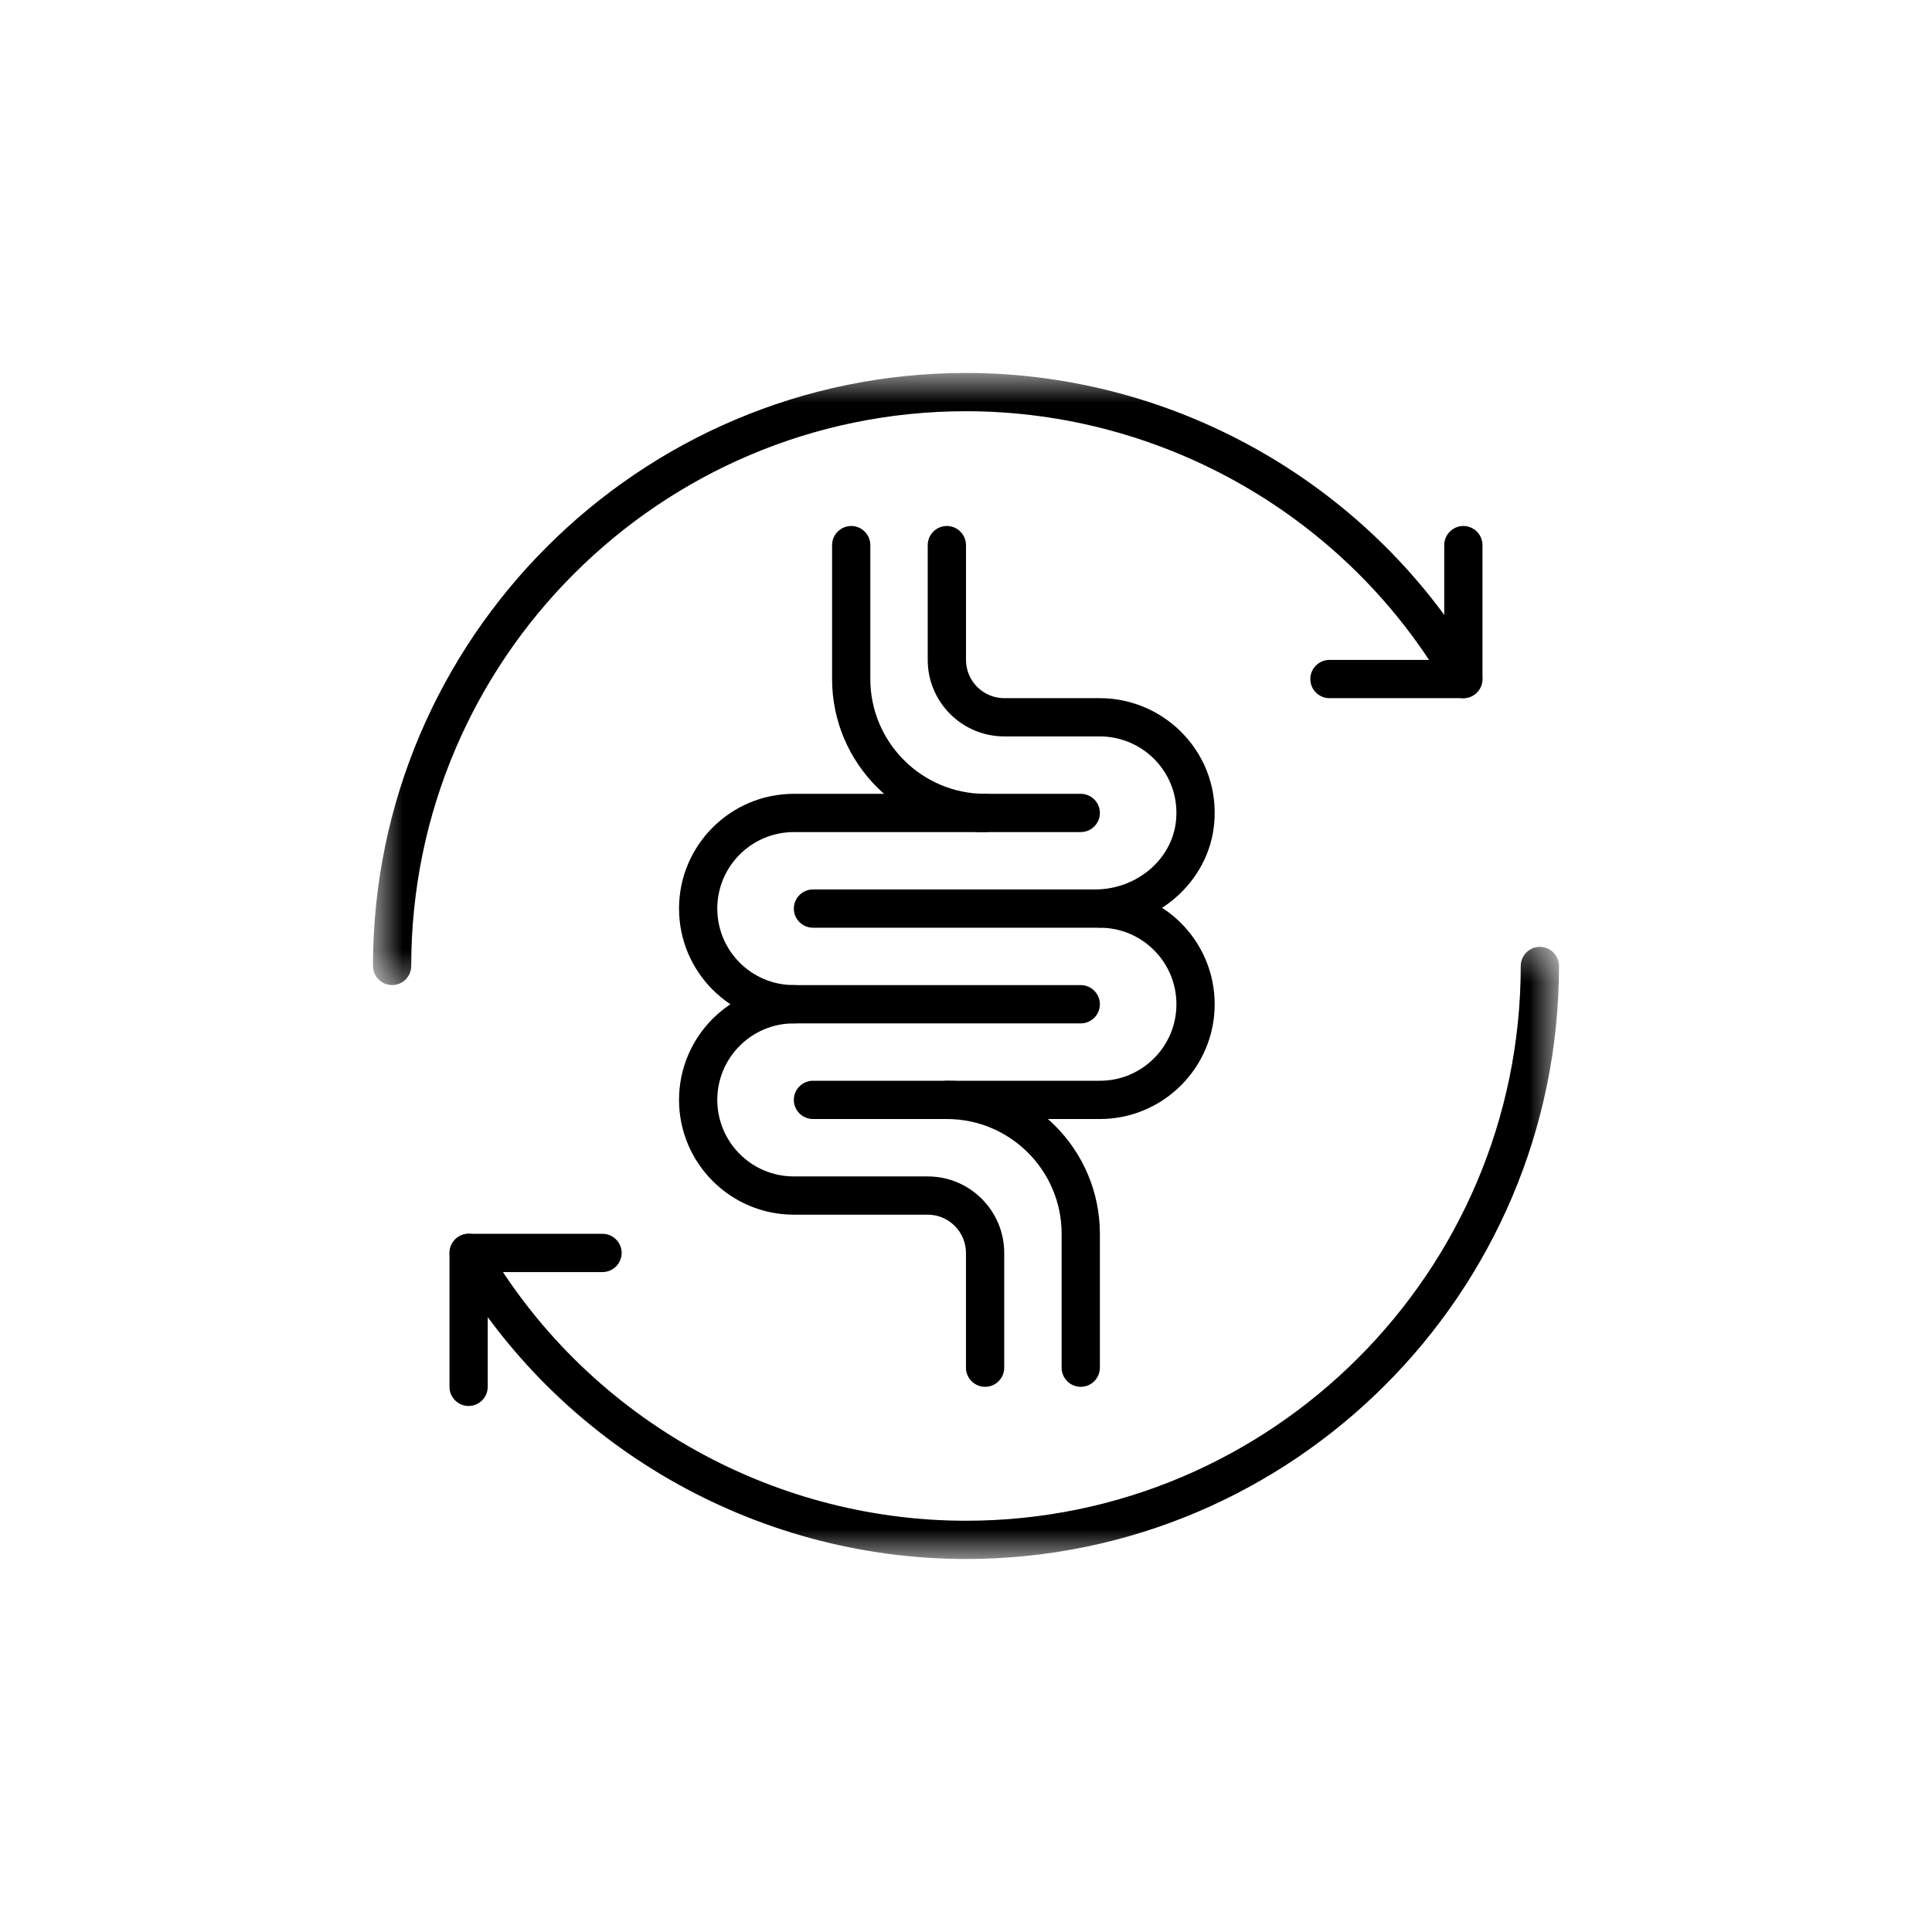 <svg xmlns="http://www.w3.org/2000/svg" fill="none" viewBox="0 0 60 60" height="60" width="60">
<mask height="20" width="36" y="11" x="11" maskUnits="userSpaceOnUse" style="mask-type:luminance" id="mask0_138_101">
<path fill="white" d="M11.583 11.583H46.074V30.667H11.583V11.583Z"></path>
</mask>
<g mask="url(#mask0_138_101)">
<path fill="black" d="M12.177 30.593C11.85 30.593 11.583 30.327 11.583 29.999C11.583 19.844 19.844 11.583 29.999 11.583C36.565 11.583 42.682 15.113 45.961 20.791C46.126 21.074 46.026 21.439 45.743 21.603C45.457 21.766 45.095 21.668 44.931 21.385C41.865 16.071 36.142 12.771 29.999 12.771C20.499 12.771 12.771 20.499 12.771 29.999C12.771 30.327 12.504 30.593 12.177 30.593Z"></path>
</g>
<path fill="black" d="M45.446 21.682H41.287C40.96 21.682 40.693 21.415 40.693 21.088C40.693 20.761 40.96 20.494 41.287 20.494H44.852V16.93C44.852 16.602 45.118 16.335 45.446 16.335C45.773 16.335 46.04 16.602 46.04 16.93V21.088C46.04 21.415 45.773 21.682 45.446 21.682Z"></path>
<mask height="20" width="36" y="29" x="13" maskUnits="userSpaceOnUse" style="mask-type:luminance" id="mask1_138_101">
<path fill="white" d="M13.926 29.333H48.416V48.416H13.926V29.333Z"></path>
</mask>
<g mask="url(#mask1_138_101)">
<path fill="black" d="M30 48.416C23.434 48.416 17.317 44.889 14.038 39.208C13.876 38.925 13.973 38.56 14.256 38.395C14.542 38.231 14.904 38.33 15.068 38.614C18.134 43.928 23.857 47.228 30 47.228C39.498 47.228 47.228 39.498 47.228 29.999C47.228 29.672 47.495 29.405 47.822 29.405C48.149 29.405 48.416 29.672 48.416 29.999C48.416 40.154 40.155 48.416 30 48.416Z"></path>
</g>
<path fill="black" d="M14.553 43.664C14.226 43.664 13.959 43.397 13.959 43.069V38.911C13.959 38.584 14.226 38.317 14.553 38.317H18.712C19.039 38.317 19.306 38.584 19.306 38.911C19.306 39.238 19.039 39.505 18.712 39.505H15.147V43.069C15.147 43.397 14.88 43.664 14.553 43.664Z"></path>
<path fill="black" d="M33.564 31.782H24.653C22.687 31.782 21.088 30.183 21.088 28.217C21.088 26.252 22.687 24.653 24.653 24.653H33.564C33.891 24.653 34.158 24.92 34.158 25.247C34.158 25.574 33.891 25.841 33.564 25.841H24.653C23.341 25.841 22.276 26.906 22.276 28.217C22.276 29.528 23.341 30.593 24.653 30.593H33.564C33.891 30.593 34.158 30.861 34.158 31.188C34.158 31.515 33.891 31.782 33.564 31.782Z"></path>
<path fill="black" d="M30.593 43.069C30.266 43.069 29.999 42.802 29.999 42.475V38.911C29.999 38.256 29.465 37.723 28.811 37.723H24.653C22.687 37.723 21.088 36.124 21.088 34.158C21.088 32.193 22.687 30.593 24.653 30.593C24.98 30.593 25.247 30.861 25.247 31.188C25.247 31.515 24.98 31.782 24.653 31.782C23.341 31.782 22.276 32.847 22.276 34.158C22.276 35.469 23.341 36.535 24.653 36.535H28.811C30.122 36.535 31.187 37.6 31.187 38.911V42.475C31.187 42.802 30.921 43.069 30.593 43.069Z"></path>
<path fill="black" d="M34.003 28.811H25.247C24.92 28.811 24.653 28.544 24.653 28.217C24.653 27.89 24.92 27.623 25.247 27.623H34.003C35.314 27.623 36.419 26.674 36.525 25.46C36.585 24.785 36.365 24.137 35.91 23.641C35.462 23.151 34.822 22.87 34.158 22.87H31.188C29.877 22.87 28.811 21.805 28.811 20.494V16.93C28.811 16.602 29.078 16.335 29.405 16.335C29.733 16.335 30 16.602 30 16.93V20.494C30 21.148 30.533 21.682 31.188 21.682H34.158C35.154 21.682 36.112 22.105 36.785 22.838C37.47 23.583 37.797 24.551 37.709 25.565C37.551 27.384 35.924 28.811 34.003 28.811Z"></path>
<path fill="black" d="M34.158 34.752H25.247C24.92 34.752 24.653 34.485 24.653 34.158C24.653 33.831 24.92 33.564 25.247 33.564H34.158C35.469 33.564 36.535 32.499 36.535 31.188C36.535 29.877 35.469 28.811 34.158 28.811C33.831 28.811 33.564 28.544 33.564 28.217C33.564 27.89 33.831 27.623 34.158 27.623C36.124 27.623 37.723 29.222 37.723 31.188C37.723 33.153 36.124 34.752 34.158 34.752Z"></path>
<path fill="black" d="M33.564 43.069C33.237 43.069 32.97 42.802 32.97 42.475V38.317C32.97 36.351 31.371 34.752 29.405 34.752C29.078 34.752 28.811 34.485 28.811 34.158C28.811 33.831 29.078 33.564 29.405 33.564C32.025 33.564 34.158 35.697 34.158 38.317V42.475C34.158 42.802 33.891 43.069 33.564 43.069Z"></path>
<path fill="black" d="M30.593 25.841C27.973 25.841 25.841 23.708 25.841 21.088V16.93C25.841 16.602 26.108 16.335 26.435 16.335C26.762 16.335 27.029 16.602 27.029 16.93V21.088C27.029 23.054 28.628 24.653 30.593 24.653C30.921 24.653 31.188 24.92 31.188 25.247C31.188 25.574 30.921 25.841 30.593 25.841Z"></path>
</svg>
